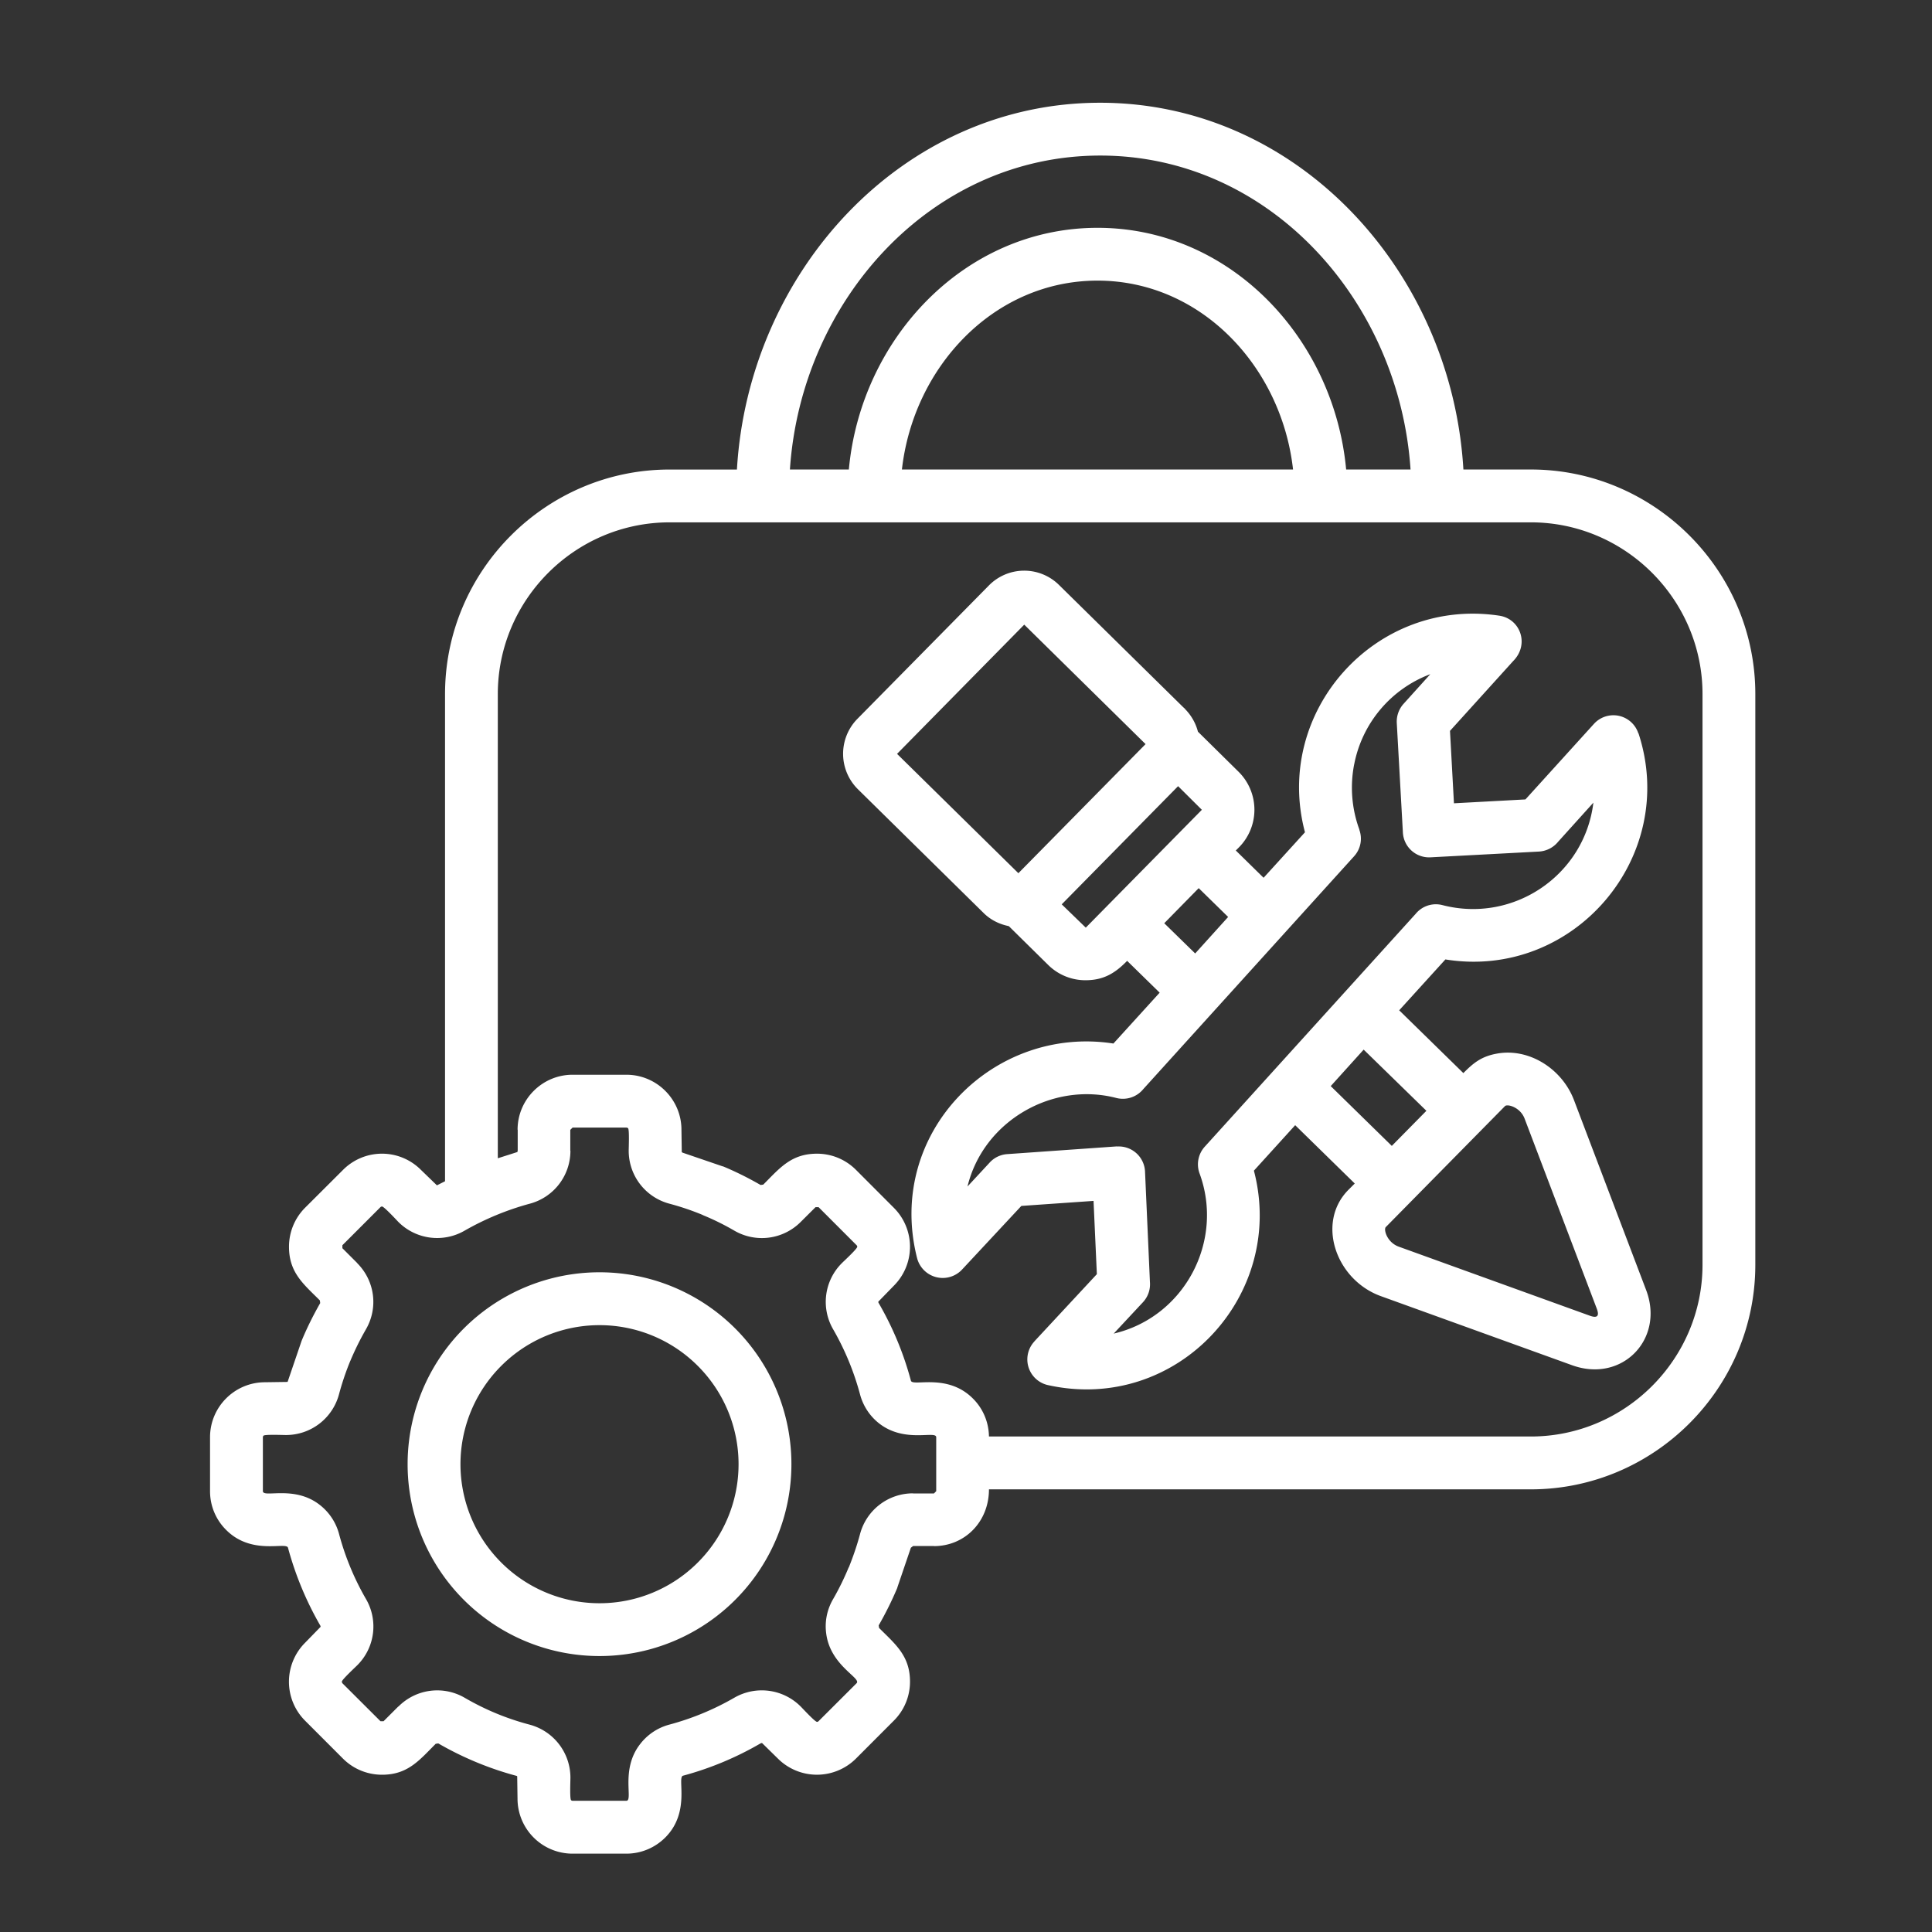<svg width="60" height="60" fill="none" xmlns="http://www.w3.org/2000/svg"><rect width="100%" height="100%" fill="#333333" stroke="none"/><path d="M18.618 39.512a5.958 5.958 0 0 1 5.96 5.959 5.958 5.958 0 0 1-5.96 5.959 5.958 5.958 0 0 1-5.959-5.959 5.958 5.958 0 0 1 5.96-5.959Zm3.053 2.907a4.315 4.315 0 0 0-6.105 0 4.315 4.315 0 0 0 0 6.106 4.315 4.315 0 0 0 6.105 0 4.315 4.315 0 0 0 0-6.106Zm-3.89-9.042h1.672c.943 0 1.71.768 1.71 1.708l.01.693c.007.01.02.017.04.024l1.235.422v-.004c.402.167.793.362 1.173.581l.083-.012c.509-.509.864-.96 1.668-.96.438 0 .874.166 1.21.501l1.178 1.18a1.71 1.71 0 0 1 0 2.418l-.482.495a.06.06 0 0 0 .011.046 9.88 9.88 0 0 1 1 2.409c.052.195 1.126-.246 1.923.552.306.302.494.72.501 1.182h16.828c2.93 0 5.332-2.401 5.332-5.332V21.554c0-2.93-2.4-5.332-5.332-5.332H20.795c-2.934 0-5.335 2.401-5.335 5.332v14.417l.605-.193c.007-.007.01-.023.01-.043h.003v-.651h-.004c0-.94.768-1.707 1.708-1.707Zm12.932 12.876c0 1.01-.753 1.763-1.707 1.763v-.003h-.652v.003l-.066.05-.422 1.24h.003a10.6 10.6 0 0 1-.581 1.172l.013.08c.508.509.96.864.96 1.668 0 .438-.167.876-.502 1.21l-1.179 1.181a1.717 1.717 0 0 1-2.419 0l-.494-.485c-.013-.003-.03.004-.047.01a9.884 9.884 0 0 1-2.408 1.004c-.196.05.246 1.123-.552 1.92-.31.309-.737.501-1.21.501h-1.67a1.71 1.71 0 0 1-1.708-1.707l-.01-.694c-.007-.01-.02-.016-.04-.02-.84-.226-1.66-.568-2.411-1.003l-.083.013h.003c-.508.508-.863.96-1.667.96-.439 0-.877-.167-1.21-.498l-1.182-1.183a1.712 1.712 0 0 1 0-2.415l.485-.498a.086.086 0 0 0-.013-.044 10.1 10.1 0 0 1-1-2.411c-.05-.196-1.122.246-1.919-.552a1.688 1.688 0 0 1-.502-1.206v-1.675c0-.94.764-1.707 1.708-1.707l.694-.01c.009-.007.016-.02.02-.04l.421-1.235c.167-.405.363-.796.578-1.173l-.01-.086v.003c-.508-.508-.959-.863-.959-1.667 0-.439.166-.875.498-1.21l1.182-1.179a1.706 1.706 0 0 1 2.416 0l.498.482.252-.127v-15.13c0-3.837 3.136-6.973 6.972-6.973h2.093c.359-6.133 5.126-11.391 11.28-11.391 6.153 0 10.923 5.258 11.281 11.39h2.093c3.837 0 6.973 3.137 6.973 6.973V39.28c0 3.837-3.136 6.973-6.973 6.973H30.713Zm-11.26-11.235h-1.671l-.067.067h-.004v.651h.004a1.7 1.7 0 0 1-1.27 1.648 8.61 8.61 0 0 0-2.013.833 1.702 1.702 0 0 1-2.062-.27c-.067-.07-.445-.478-.505-.478a.072.072 0 0 0-.05.02l-1.182 1.183v.092l.462.462h-.004c.552.552.661 1.389.272 2.06a8.71 8.71 0 0 0-.485.982v-.003a8.568 8.568 0 0 0-.35 1.036 1.703 1.703 0 0 1-1.647 1.265c-.1 0-.654-.023-.697.02a.068.068 0 0 0-.02.047v1.675c0 .222.963-.19 1.754.418a1.7 1.7 0 0 1 .612.914 8.31 8.31 0 0 0 .835 2.017 1.697 1.697 0 0 1-.27 2.059c-.07.07-.478.449-.478.508 0 .02.007.037.016.05l1.183 1.18h.096l.458-.458.003.003a1.696 1.696 0 0 1 2.06-.272c.637.37 1.301.645 2.013.833.75.2 1.269.875 1.269 1.648 0 .1-.024.654.02.697.013.013.03.02.047.02h1.67c.223 0-.19-.963.423-1.754a1.69 1.69 0 0 1 .914-.612 8.374 8.374 0 0 0 2.013-.833 1.706 1.706 0 0 1 2.063.27c.07.07.445.478.508.478a.064.064 0 0 0 .047-.02l1.182-1.18c.16-.159-.814-.544-.943-1.54-.05-.366.02-.74.216-1.076a8.35 8.35 0 0 0 .481-.98h.004c.132-.329.252-.673.349-1.035a1.7 1.7 0 0 1 1.648-1.266v.003h.651v-.003l.067-.067v-1.675c0-.219-.963.19-1.758-.418a1.698 1.698 0 0 1-.608-.914 8.41 8.41 0 0 0-.833-2.017 1.697 1.697 0 0 1 .27-2.059c.07-.07.477-.445.477-.508a.064.064 0 0 0-.02-.047l-1.182-1.183h-.093l-.461.459a1.702 1.702 0 0 1-2.063.27 7.91 7.91 0 0 0-.98-.483v-.003a8.24 8.24 0 0 0-1.033-.35 1.7 1.7 0 0 1-1.266-1.647c0-.096.024-.654-.02-.697a.082.082 0 0 0-.052-.02Zm21.074-9.171c-.994-3.75 2.192-7.305 6.032-6.727.658.096.947.893.435 1.409l-1.963 2.169.123 2.249 2.22-.12 2.126-2.345a.815.815 0 0 1 1.381.296l.004-.004c1.258 3.84-2.017 7.664-5.997 7.022l-1.435 1.58 1.993 1.95c.315-.318.561-.517 1.036-.604 1.003-.186 2.03.472 2.399 1.442l2.242 5.902c.577 1.525-.752 2.894-2.302 2.332l-5.937-2.145c-1.398-.505-2.013-2.28-1.013-3.296l.202-.202-1.85-1.811-1.282 1.412c1.016 3.877-2.401 7.545-6.395 6.66a.818.818 0 0 1-.422-1.356h-.003l1.943-2.09-.103-2.275-2.242.156-1.844 1.979a.822.822 0 0 1-1.395-.362c-.983-3.884 2.372-7.239 6.098-6.66l1.436-1.58-1.01-.988c-.372.383-.728.598-1.277.602a1.645 1.645 0 0 1-1.175-.475l-1.219-1.202c-.033-.017-.438-.064-.79-.415l-3.904-3.844a1.547 1.547 0 0 1-.017-2.176l4.089-4.148a1.538 1.538 0 0 1 2.173-.02l3.867 3.806c.016.013.033.03.05.043l-.003.004c.202.203.338.449.405.708l1.259 1.242a1.66 1.66 0 0 1 .02 2.345l-.103.103.863.847 1.285-1.413Zm1.823 6.75-1.023 1.133 1.897 1.857 1.074-1.09-1.948-1.9Zm-5.232-2.987 1.023-1.133-.914-.895-1.07 1.09.96.938Zm4.937-5.873a3.779 3.779 0 0 0 .163 2.03h-.004a.81.81 0 0 1-.163.827l-6.545 7.229a.82.82 0 0 1-.84.275c-1.973-.512-4.123.708-4.62 2.75l.677-.73a.813.813 0 0 1 .561-.276l3.406-.24v.004a.816.816 0 0 1 .87.78l.152 3.426a.818.818 0 0 1-.215.628l-.91.976c2.195-.512 3.441-2.87 2.666-4.975a.817.817 0 0 1 .163-.831l6.548-7.229a.811.811 0 0 1 .836-.271c2.2.568 4.409-.924 4.684-3.183L48.39 26.14a.829.829 0 0 1-.598.306l-3.364.179a.815.815 0 0 1-.86-.771l-.19-3.406a.826.826 0 0 1 .212-.591l.83-.92a3.748 3.748 0 0 0-2.364 2.8Zm-10.428 3.381 3.95-4.009-3.768-3.71-3.95 4.013 3.768 3.706Zm4.96-2.703-3.614 3.67.747.724 3.605-3.66-.738-.734Zm13.004 16.23-2.242-5.903c-.136-.362-.541-.465-.611-.39l-3.701 3.756c-.073.073.036.475.402.608l5.939 2.146c.23.082.296.006.213-.217Zm-25.06-26.064h1.831c.375-4.072 3.601-7.506 7.724-7.506 4.12 0 7.344 3.434 7.72 7.506h2c-.35-5.241-4.382-9.75-9.637-9.75-5.256.002-9.29 4.509-9.637 9.75Zm3.479 0h12.147c-.355-3.182-2.85-5.866-6.072-5.866-3.223 0-5.717 2.685-6.075 5.867Z" fill="#fff"/></svg>